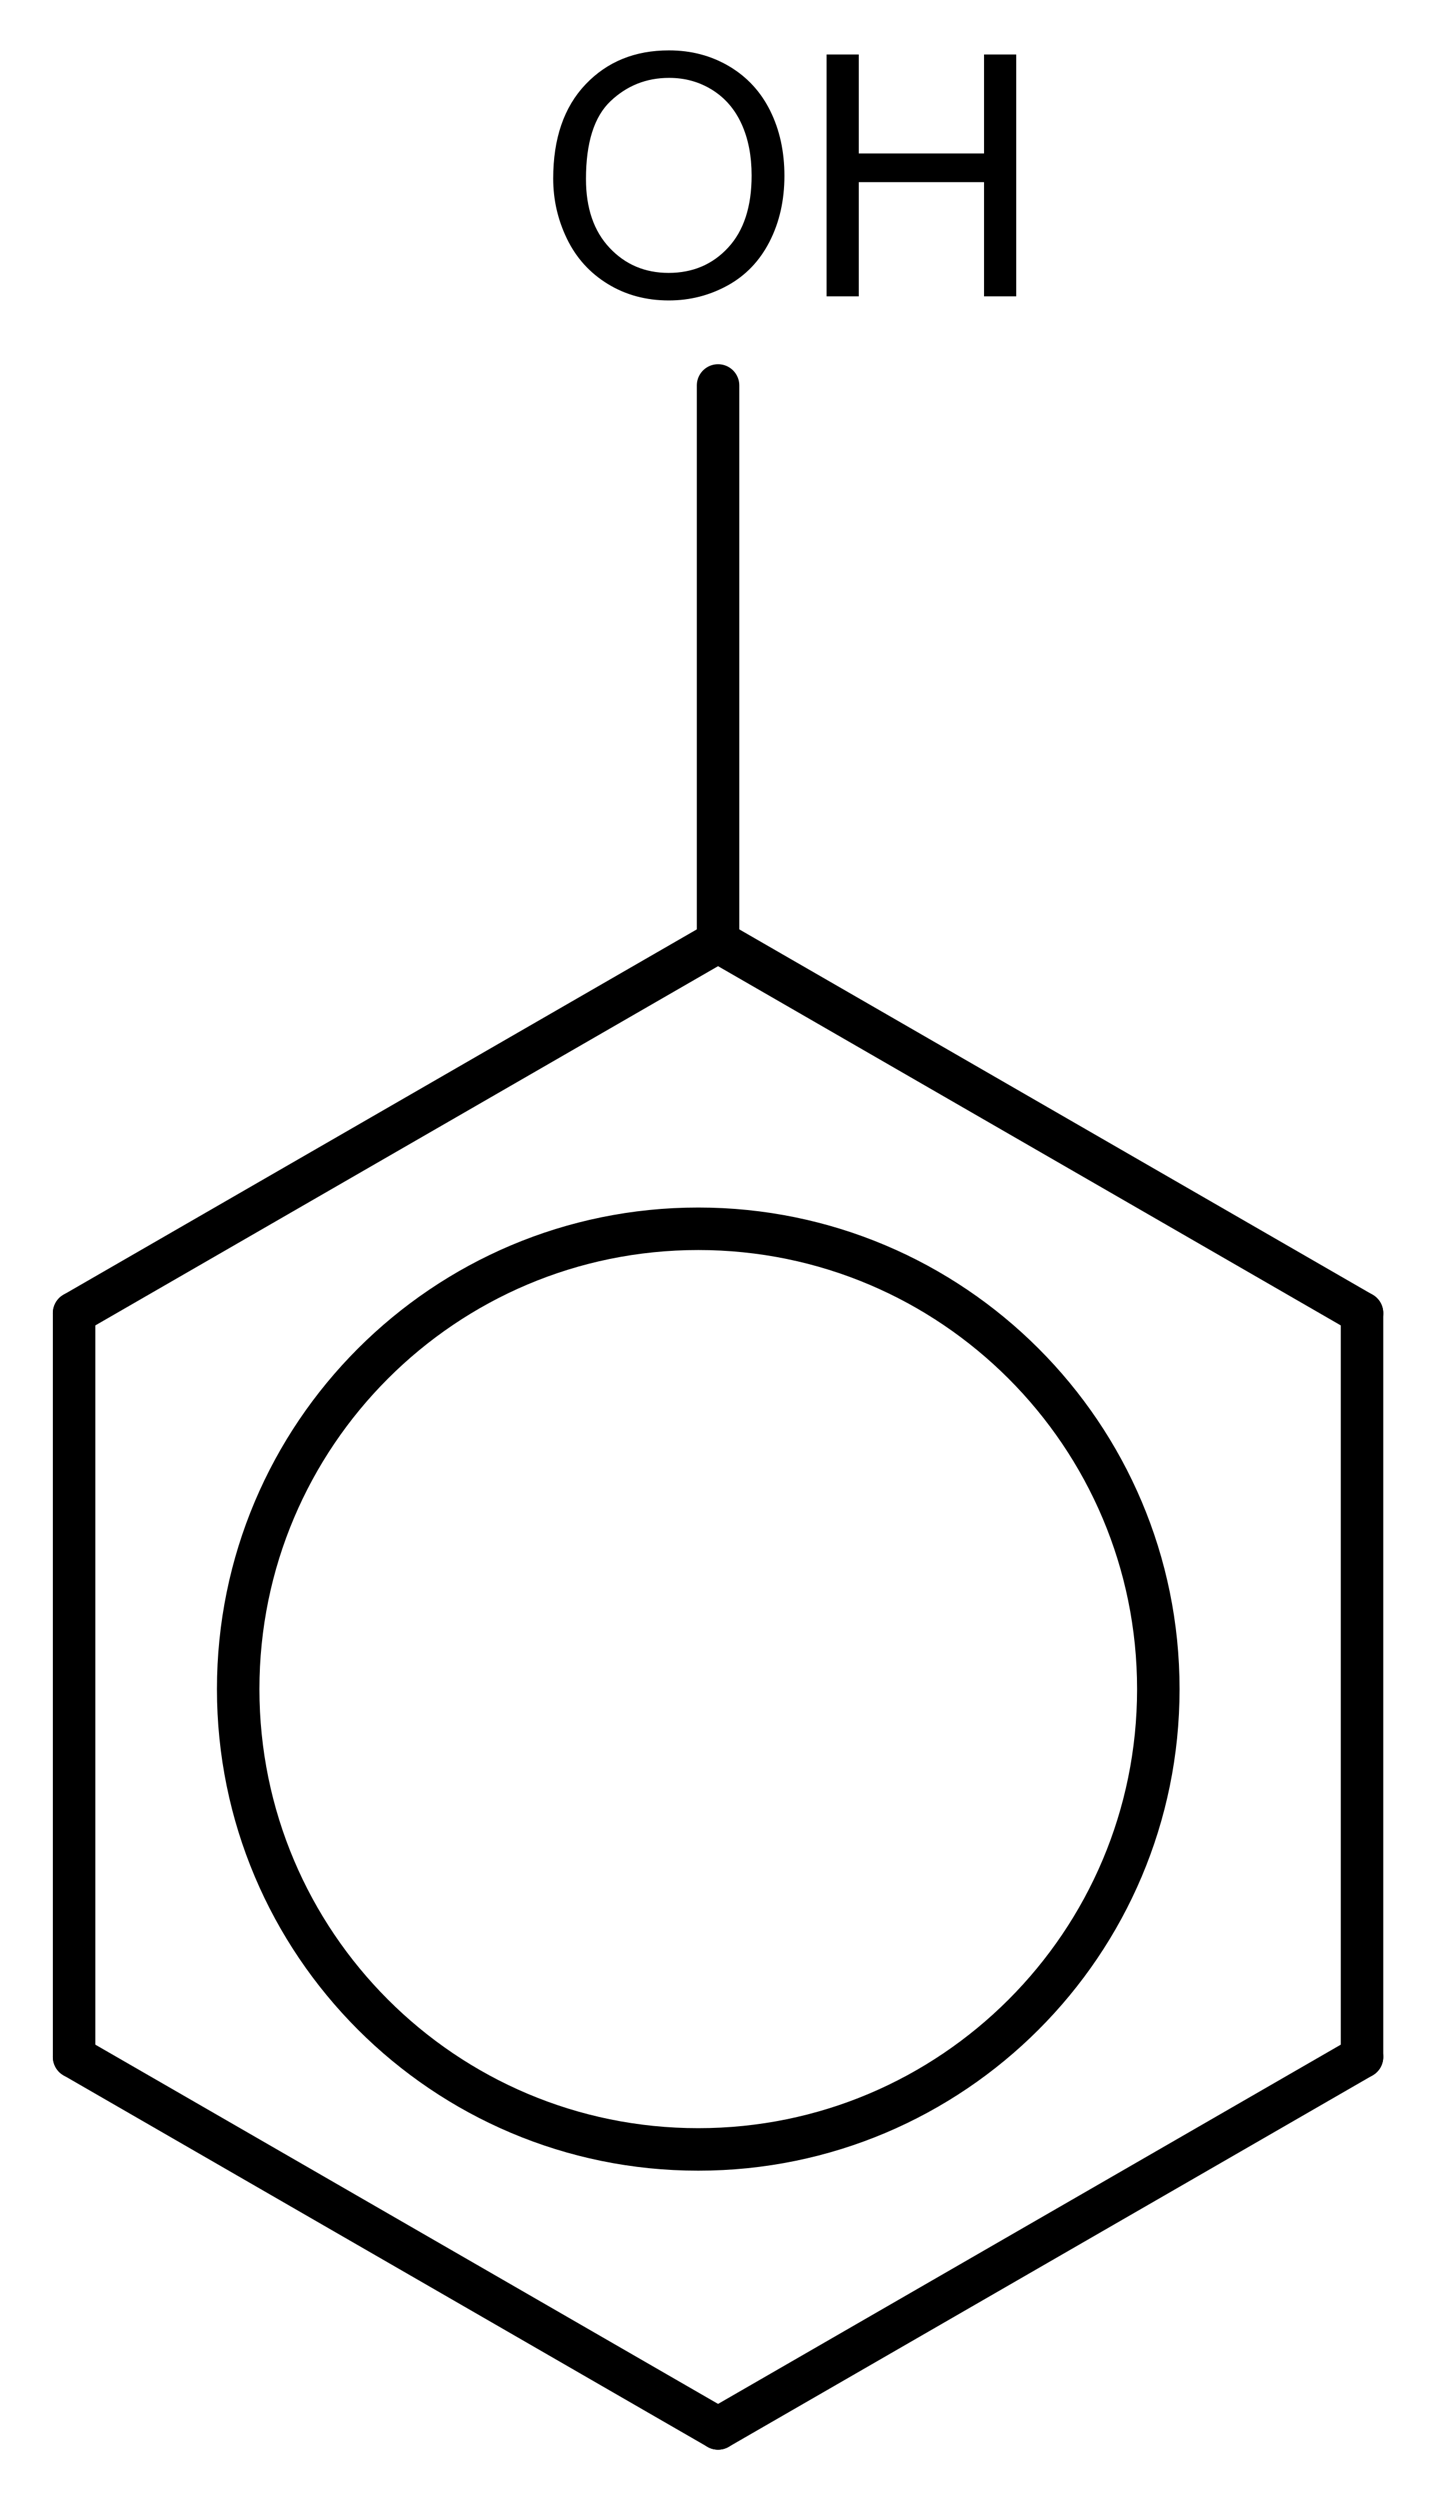 <?xml version="1.0" encoding="UTF-8" standalone="no"?>
<!-- Created with Inkscape (http://www.inkscape.org/) -->

<svg
   xmlns:dc="http://purl.org/dc/elements/1.1/"
   xmlns:cc="http://creativecommons.org/ns#"
   xmlns:rdf="http://www.w3.org/1999/02/22-rdf-syntax-ns#"
   xmlns:svg="http://www.w3.org/2000/svg"
   xmlns="http://www.w3.org/2000/svg"
   version="1.1"
   width="76.719"
   height="133.406"
   id="svg2">
  <defs
     id="defs3195" />
  <g
     id="g4006">
    <g
       transform="translate(2.822,2.688)"
       id="g3157">
      <path
         d="M 69.894,107.069 V 67.38"
         id="path3159"
         style="stroke:#000000;stroke-width:2.268;stroke-linecap:round" />
    </g>
    <g
       transform="translate(2.822,2.688)"
       id="g3161">
      <path
         d="M 35.514,47.558 1.134,67.38"
         id="path3163"
         style="stroke:#000000;stroke-width:2.268;stroke-linecap:round" />
    </g>
    <g
       transform="translate(2.822,2.688)"
       id="g3165">
      <path
         d="M 35.514,126.893 69.894,107.07"
         id="path3167"
         style="stroke:#000000;stroke-width:2.268;stroke-linecap:round" />
    </g>
    <g
       transform="translate(2.822,2.688)"
       id="g3169">
      <path
         d="m 1.134,67.38 v 39.689"
         id="path3171"
         style="stroke:#000000;stroke-width:2.268;stroke-linecap:round" />
    </g>
    <g
       transform="translate(2.822,2.688)"
       id="g3173">
      <path
         d="m 1.134,107.069 34.38,19.823"
         id="path3175"
         style="stroke:#000000;stroke-width:2.268;stroke-linecap:round" />
    </g>
    <g
       transform="translate(2.822,2.688)"
       id="g3177">
      <path
         d="M 69.894,67.38 35.514,47.558"
         id="path3179"
         style="stroke:#000000;stroke-width:2.268;stroke-linecap:round" />
    </g>
    <g
       transform="translate(2.822,2.688)"
       id="g3181">
      <path
         d="M 35.514,47.558 V 17.88"
         id="path3183"
         style="stroke:#000000;stroke-width:2.268;stroke-linecap:round" />
    </g>
    <g
       transform="translate(2.822,2.688)"
       id="g3185">
      <path
         d="m 26.712,6.843 c 0,-2.14 0.575,-3.816 1.726,-5.027 C 29.589,0.605 31.073,0 32.893,0 c 1.191,0 2.265,0.285 3.222,0.854 0.957,0.569 1.686,1.362 2.188,2.379 0.502,1.017 0.754,2.171 0.754,3.461 0,1.308 -0.265,2.478 -0.793,3.51 -0.528,1.032 -1.277,1.813 -2.245,2.344 -0.969,0.531 -2.013,0.796 -3.134,0.796 -1.215,0 -2.301,-0.293 -3.258,-0.879 C 28.67,11.879 27.945,11.078 27.452,10.064 26.959,9.05 26.712,7.975 26.712,6.843 z m 1.75,0.022 c 0,1.553 0.419,2.776 1.258,3.669 0.838,0.894 1.89,1.34 3.155,1.34 1.289,0 2.349,-0.451 3.181,-1.354 0.833,-0.902 1.25,-2.183 1.25,-3.841 0,-1.049 -0.179,-1.964 -0.535,-2.747 C 36.416,3.15 35.895,2.543 35.209,2.113 34.523,1.683 33.754,1.467 32.901,1.467 c -1.212,0 -2.255,0.415 -3.129,1.244 -0.874,0.829 -1.31,2.215 -1.31,4.154 z"
         id="path3187" />
      <path
         d="M 41.307,13.125 V 0.219 h 1.719 V 5.5 h 6.688 V 0.219 h 1.719 V 13.125 H 49.714 V 7.031 h -6.688 v 6.094 h -1.719 z"
         id="path3189" />
    </g>
    <path
       d="m 37.278,65.567 c 13.565,0 24.563,10.997 24.563,24.563 0,13.566 -10.997,24.563 -24.563,24.563 -13.566,0 -24.562,-10.998 -24.562,-24.564 0,-13.566 10.997,-24.562 24.562,-24.562"
       id="path3191"
       style="fill:none;stroke:#000000;stroke-width:2.268;stroke-linecap:round" />
  </g>
</svg>
